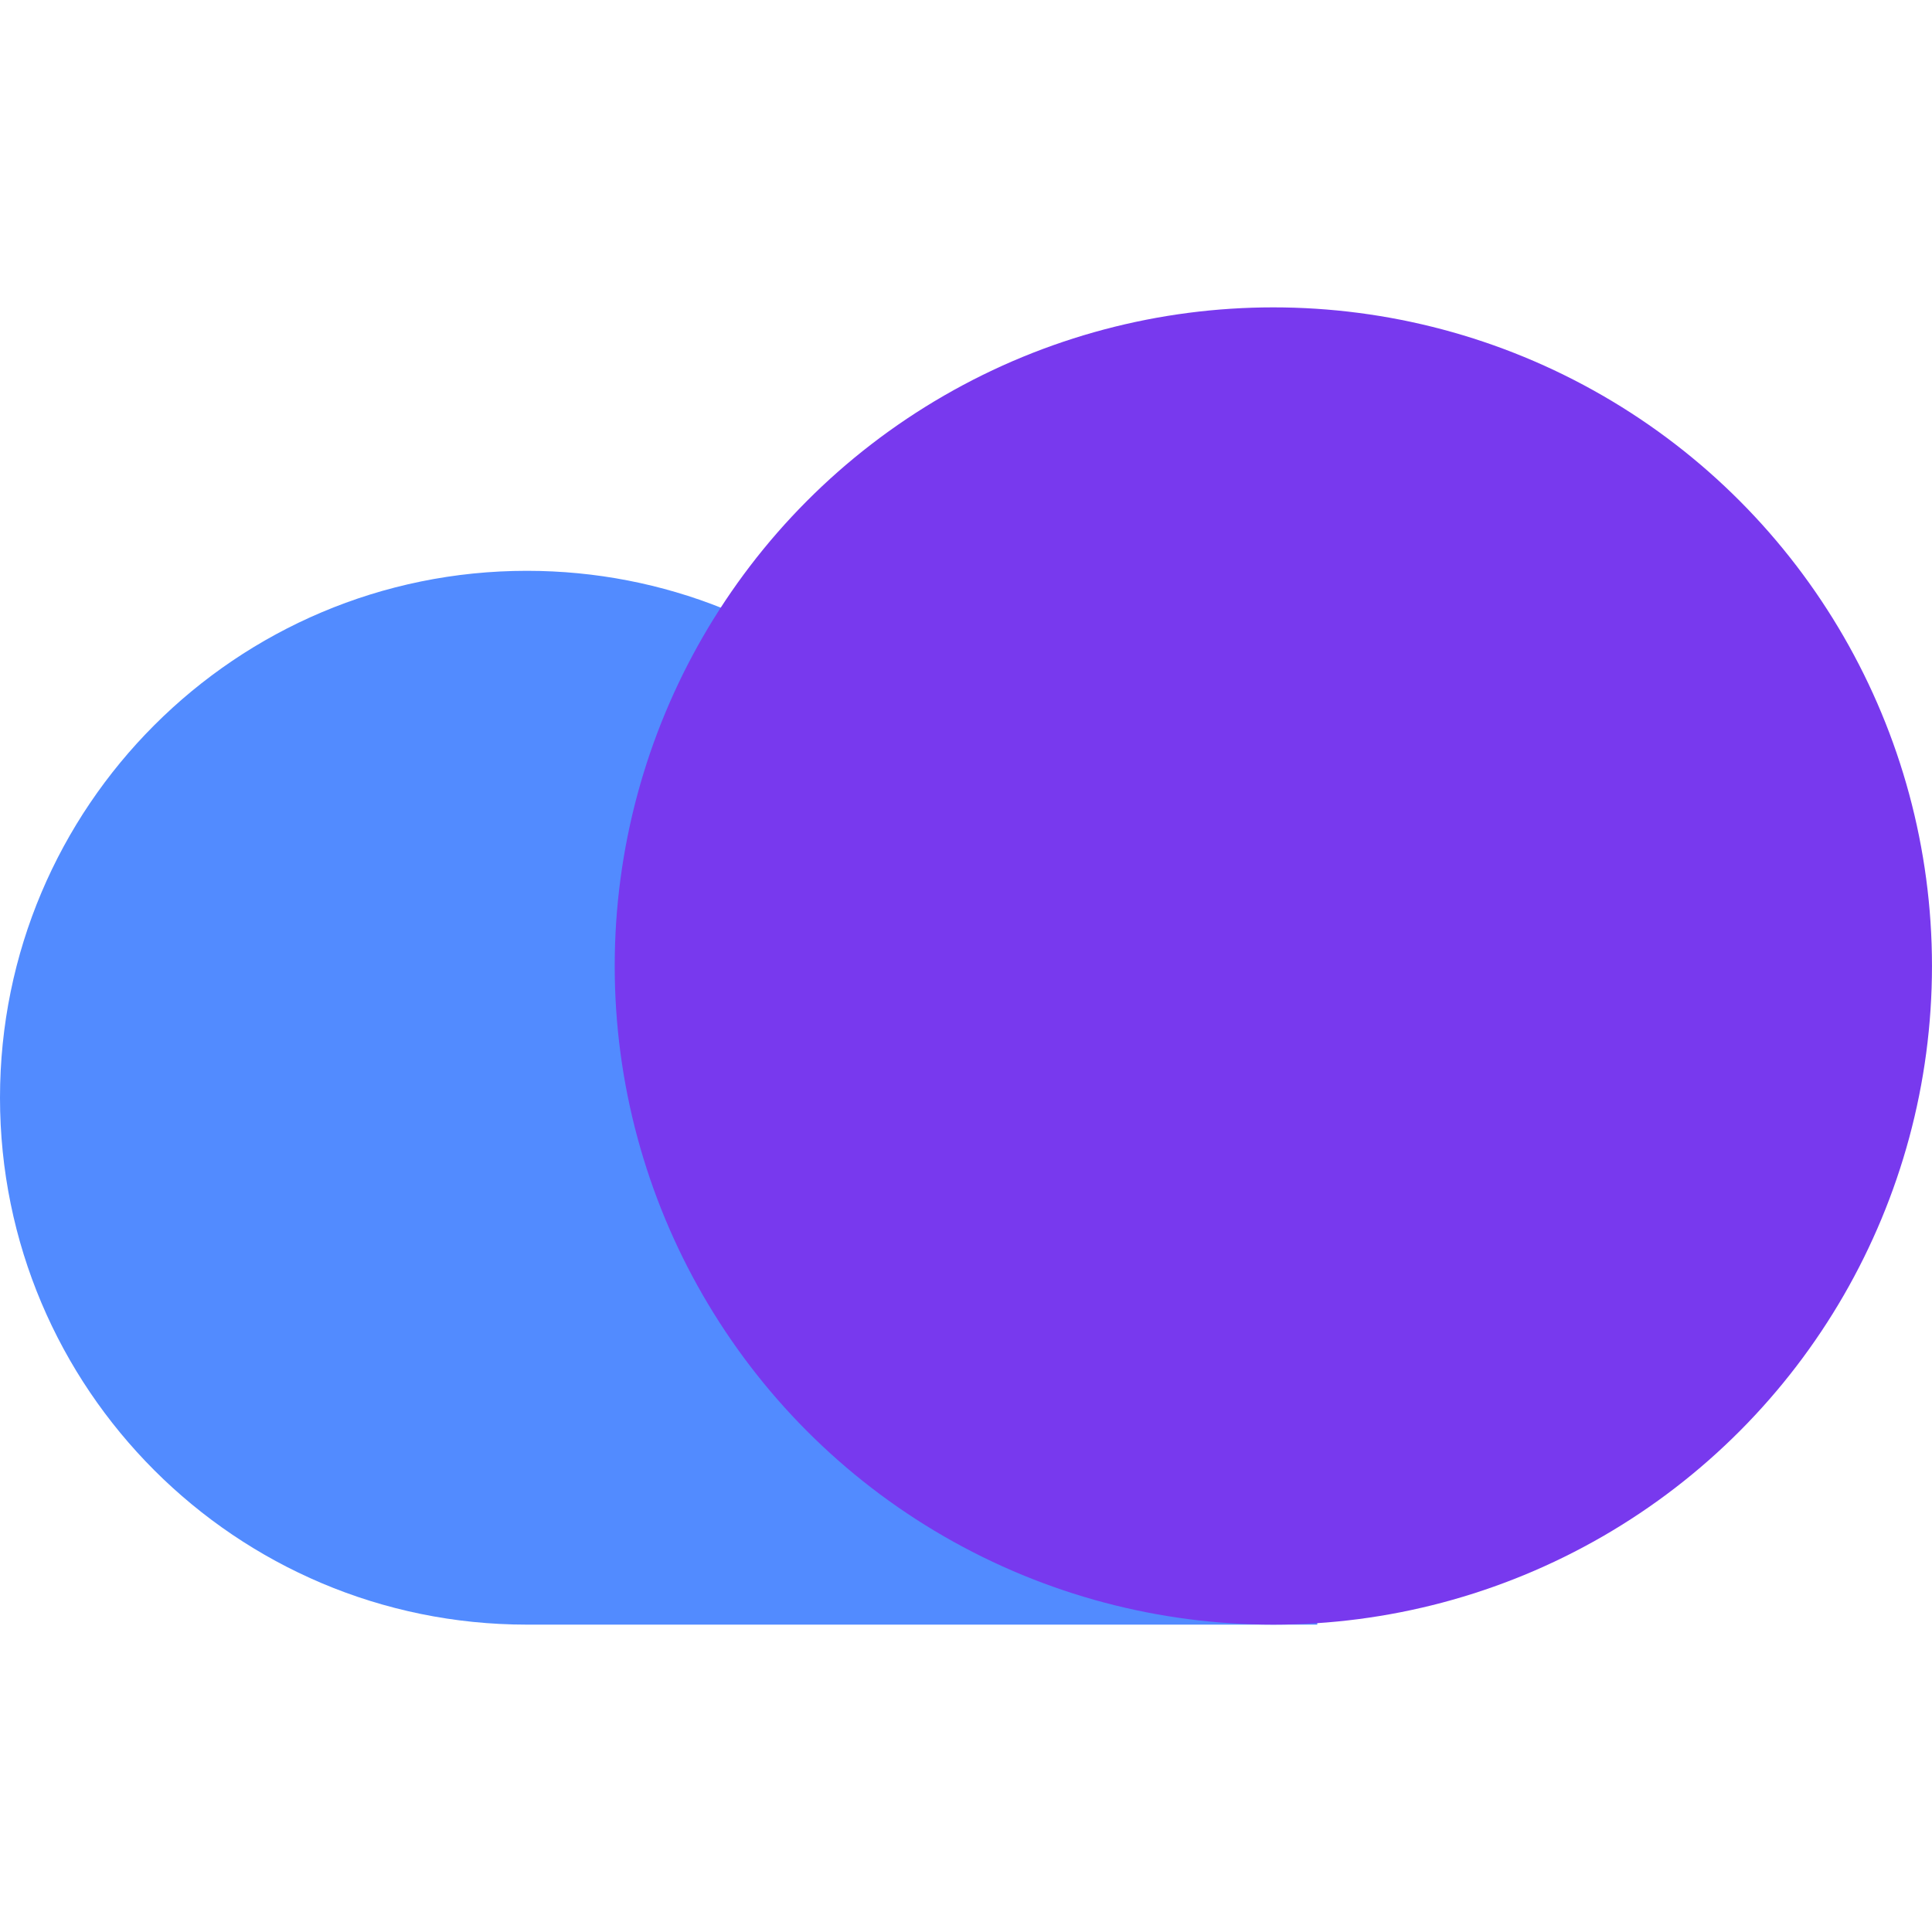 <svg width="86" height="86" viewBox="0 0 86 86" fill="none" xmlns="http://www.w3.org/2000/svg">
<path d="M46.829 46.909C45.836 34.87 35.75 25.409 23.454 25.409C10.501 25.409 0 35.91 0 48.864C0 61.817 10.501 72.318 23.454 72.318H58.636V46.909H46.829Z" fill="#528BFF"/>
<circle cx="56.681" cy="43" r="29.318" fill="#7839EE"/>
</svg>

